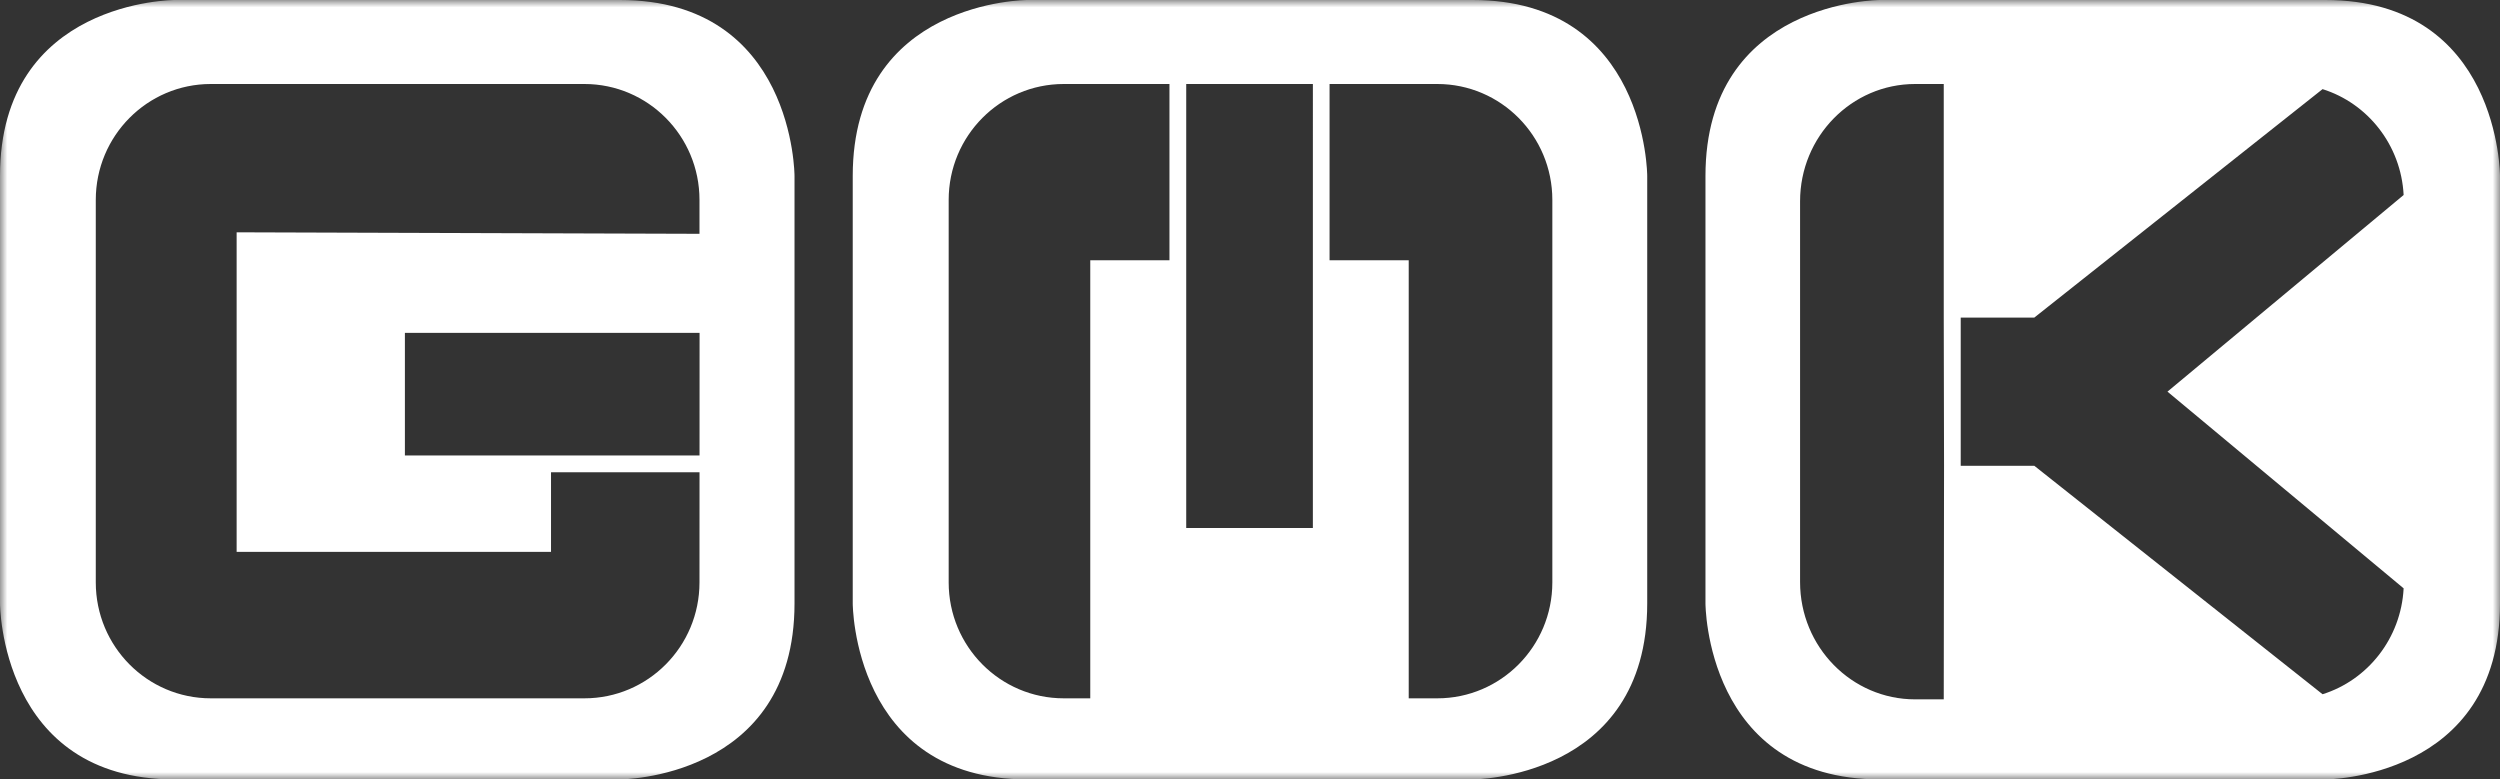 <svg width="170" height="53" viewBox="0 0 170 53" fill="none" xmlns="http://www.w3.org/2000/svg">
<rect x="0" y="0" width="170" height="53" fill="#333333" stroke="none"/>
<g clip-path="url(#clip0_706_2129)">
<mask id="mask0_706_2129" style="mask-type:luminance" maskUnits="userSpaceOnUse" x="0" y="0" width="170" height="53">
<path d="M170 0H0V53H170V0Z" fill="white"/>
</mask>
<g mask="url(#mask0_706_2129)">
<path d="M163.447 40.008C163.27 43.408 161.004 46.246 157.934 47.208L138.332 31.673H133.329V21.596H138.332L157.934 6.061C161.004 7.024 163.272 9.862 163.447 13.26L147.388 26.631L163.447 40.008ZM132.175 47.556H130.23C125.91 47.556 122.405 43.987 122.405 39.579V13.69C122.405 9.283 125.91 5.712 130.23 5.712H132.175V21.596L132.195 31.673L132.175 47.556ZM158.121 0H127.851C127.851 0 115.972 0 115.972 11.968V41.032C115.972 41.032 115.972 53 127.851 53H158.121C158.121 53 170 53 170 41.032V11.968C170 11.968 170 0 158.121 0Z" fill="white"/>
<path d="M47.568 30.97H27.533V22.634H47.571L47.568 30.97ZM47.565 39.604C47.565 43.959 44.063 47.486 39.74 47.486H14.335C10.015 47.486 6.513 43.959 6.513 39.604V13.592C6.513 9.241 10.015 5.712 14.335 5.712H39.74C44.063 5.712 47.565 9.241 47.565 13.592V15.899L16.091 15.797V37.525H37.469V32.115H47.568L47.565 39.604ZM42.146 0H11.879C11.879 0 0 0 0 11.968V41.032C0 41.032 0 53 11.879 53H42.146C42.146 53 54.027 53 54.027 41.032V11.968C54.027 11.968 54.027 0 42.146 0Z" fill="white"/>
<path d="M105.559 39.604C105.559 43.959 102.056 47.486 97.737 47.486H95.793V17.696H90.41V5.712H97.737C102.056 5.712 105.559 9.241 105.559 13.592V39.604ZM89.275 35.903H80.663V5.712H89.276L89.275 35.903ZM79.523 17.696H74.138V47.486H72.335C68.013 47.486 64.51 43.959 64.51 39.604V13.592C64.51 9.241 68.013 5.712 72.335 5.712H79.523V17.696ZM100.134 0H69.868C69.868 0 57.986 0 57.986 11.968V41.032C57.986 41.032 57.986 53 69.868 53H100.134C100.134 53 112.011 53 112.011 41.032V11.968C112.011 11.968 112.011 0 100.134 0Z" fill="white"/>
</g>
</g>
<defs>
<clipPath id="clip0_706_2129">
<rect width="170" height="53" fill="white"/>
</clipPath>
</defs>
</svg>
